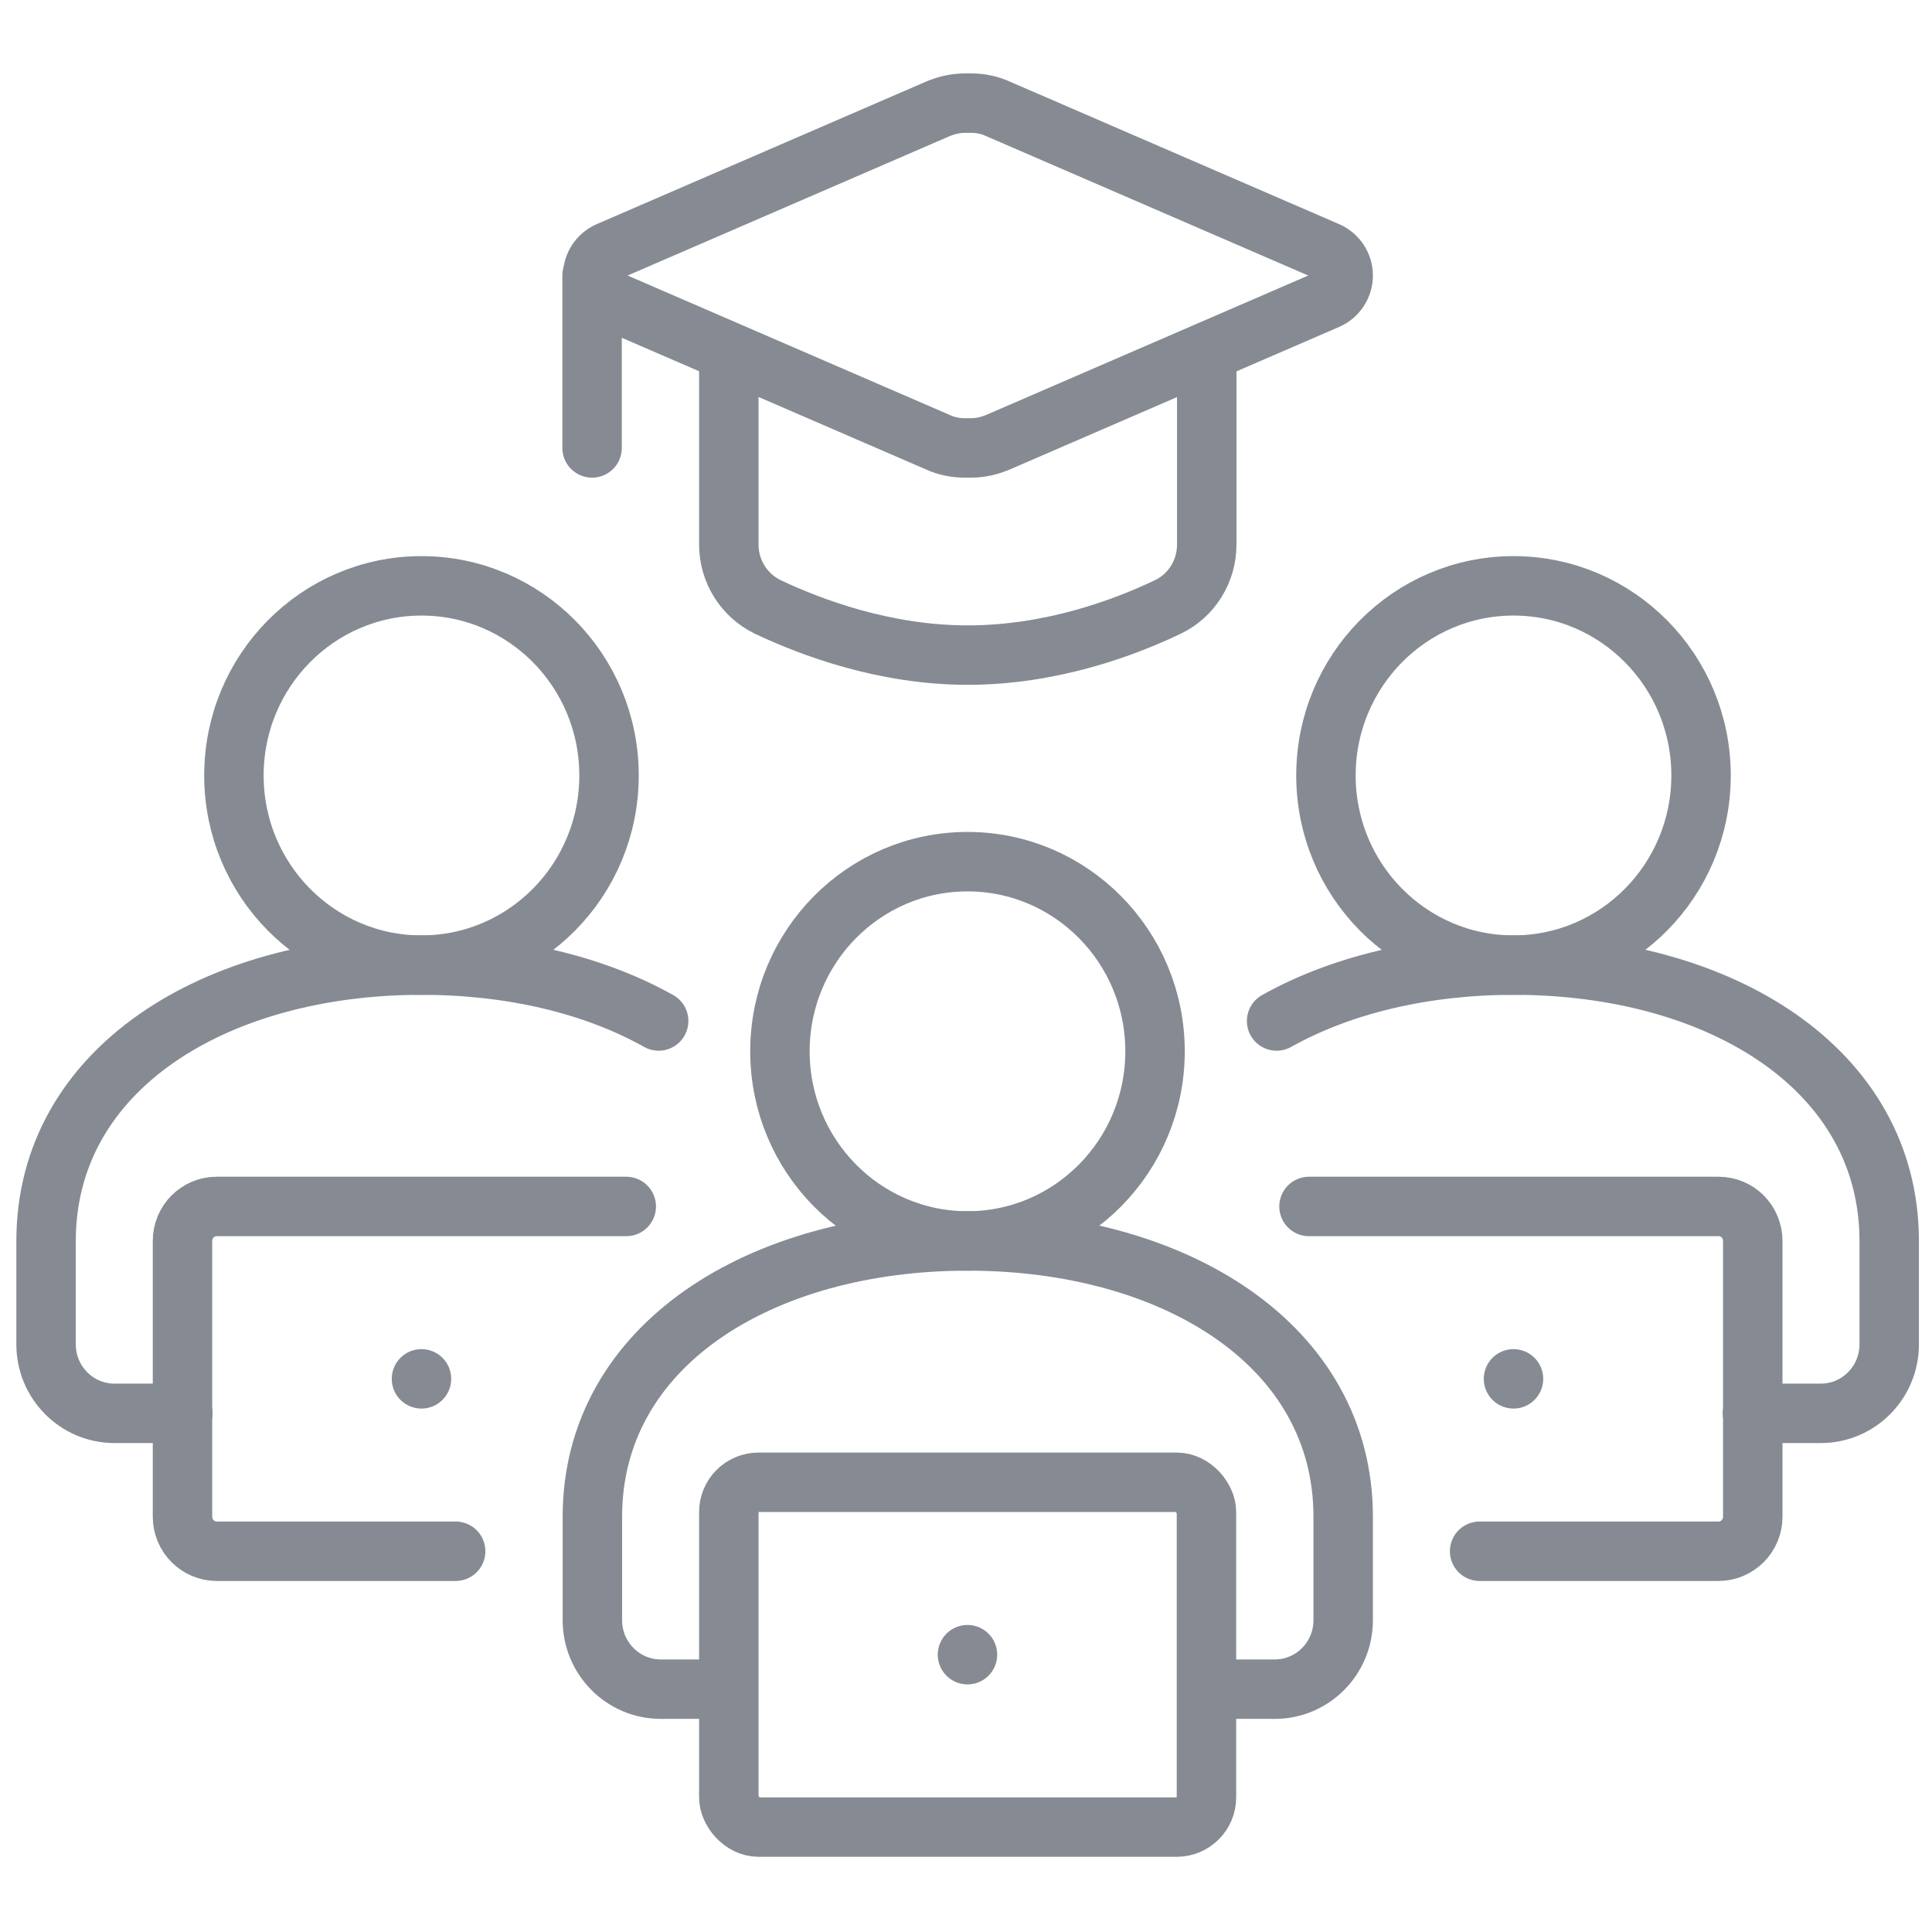 <?xml version="1.0" encoding="UTF-8"?>
<svg id="online-education-group" xmlns="http://www.w3.org/2000/svg" width="65" height="65" viewBox="0 0 65 65">
  <defs>
    <style>
      .cls-1 {
        stroke-linecap: round;
      }

      .cls-1, .cls-2 {
        fill: none;
        stroke: #868b93;
        stroke-linejoin: round;
        stroke-width: 2px;
      }
    </style>
  </defs>
  <line class="cls-1" x1="32.55" y1="55.67" x2="32.55" y2="55.67"/>
  <ellipse class="cls-2" cx="32.55" cy="35.37" rx="6.31" ry="6.38"/>
  <path class="cls-2" d="M40.59,56.83h2.3c1.27,0,2.3-1.04,2.3-2.32v-3.48c0-5.77-5.66-9.28-12.63-9.28s-12.63,3.51-12.63,9.28v3.48c0,1.28,1.03,2.32,2.3,2.32h2.3"/>
  <rect class="cls-1" x="24.52" y="49.87" width="16.07" height="11.6" rx="1" ry="1"/>
  <line class="cls-1" x1="50.92" y1="46.39" x2="50.92" y2="46.39"/>
  <ellipse class="cls-2" cx="50.92" cy="26.09" rx="6.31" ry="6.38"/>
  <path class="cls-1" d="M49.78,52.19h8.04c.63,0,1.15-.52,1.15-1.16v-9.28c0-.64-.51-1.16-1.15-1.16h-13.78"/>
  <line class="cls-1" x1="14.18" y1="46.39" x2="14.18" y2="46.39"/>
  <ellipse class="cls-2" cx="14.18" cy="26.09" rx="6.31" ry="6.38"/>
  <path class="cls-1" d="M15.33,52.19H7.29c-.63,0-1.15-.52-1.15-1.16v-9.28c0-.64.51-1.16,1.15-1.16h13.78"/>
  <path class="cls-1" d="M58.96,47.55h2.3c1.27,0,2.3-1.04,2.3-2.32v-3.48c0-5.77-5.66-9.28-12.63-9.28-3.02,0-5.8.66-7.98,1.88"/>
  <path class="cls-1" d="M22.16,34.35c-2.18-1.22-4.95-1.88-7.98-1.88-6.97,0-12.63,3.51-12.63,9.28v3.48c0,1.28,1.03,2.32,2.3,2.32h2.3"/>
  <path class="cls-2" d="M44.66,10.08l-11.09,4.8c-.29.12-.59.19-.9.19h-.21c-.31,0-.62-.06-.9-.19l-11.09-4.8c-.32-.14-.53-.46-.53-.81h0c0-.35.21-.67.53-.81l11.09-4.8c.29-.12.59-.19.9-.19h.21c.31,0,.62.06.9.19l11.09,4.8c.32.14.53.46.53.81h0c0,.35-.21.67-.53.81Z"/>
  <line class="cls-1" x1="19.92" y1="15.07" x2="19.92" y2="9.27"/>
  <path class="cls-2" d="M24.52,11.84v6.48c0,.9.51,1.71,1.31,2.1,1.44.68,3.91,1.62,6.73,1.62s5.29-.93,6.73-1.62c.8-.38,1.31-1.2,1.31-2.1v-6.48"/>
</svg>